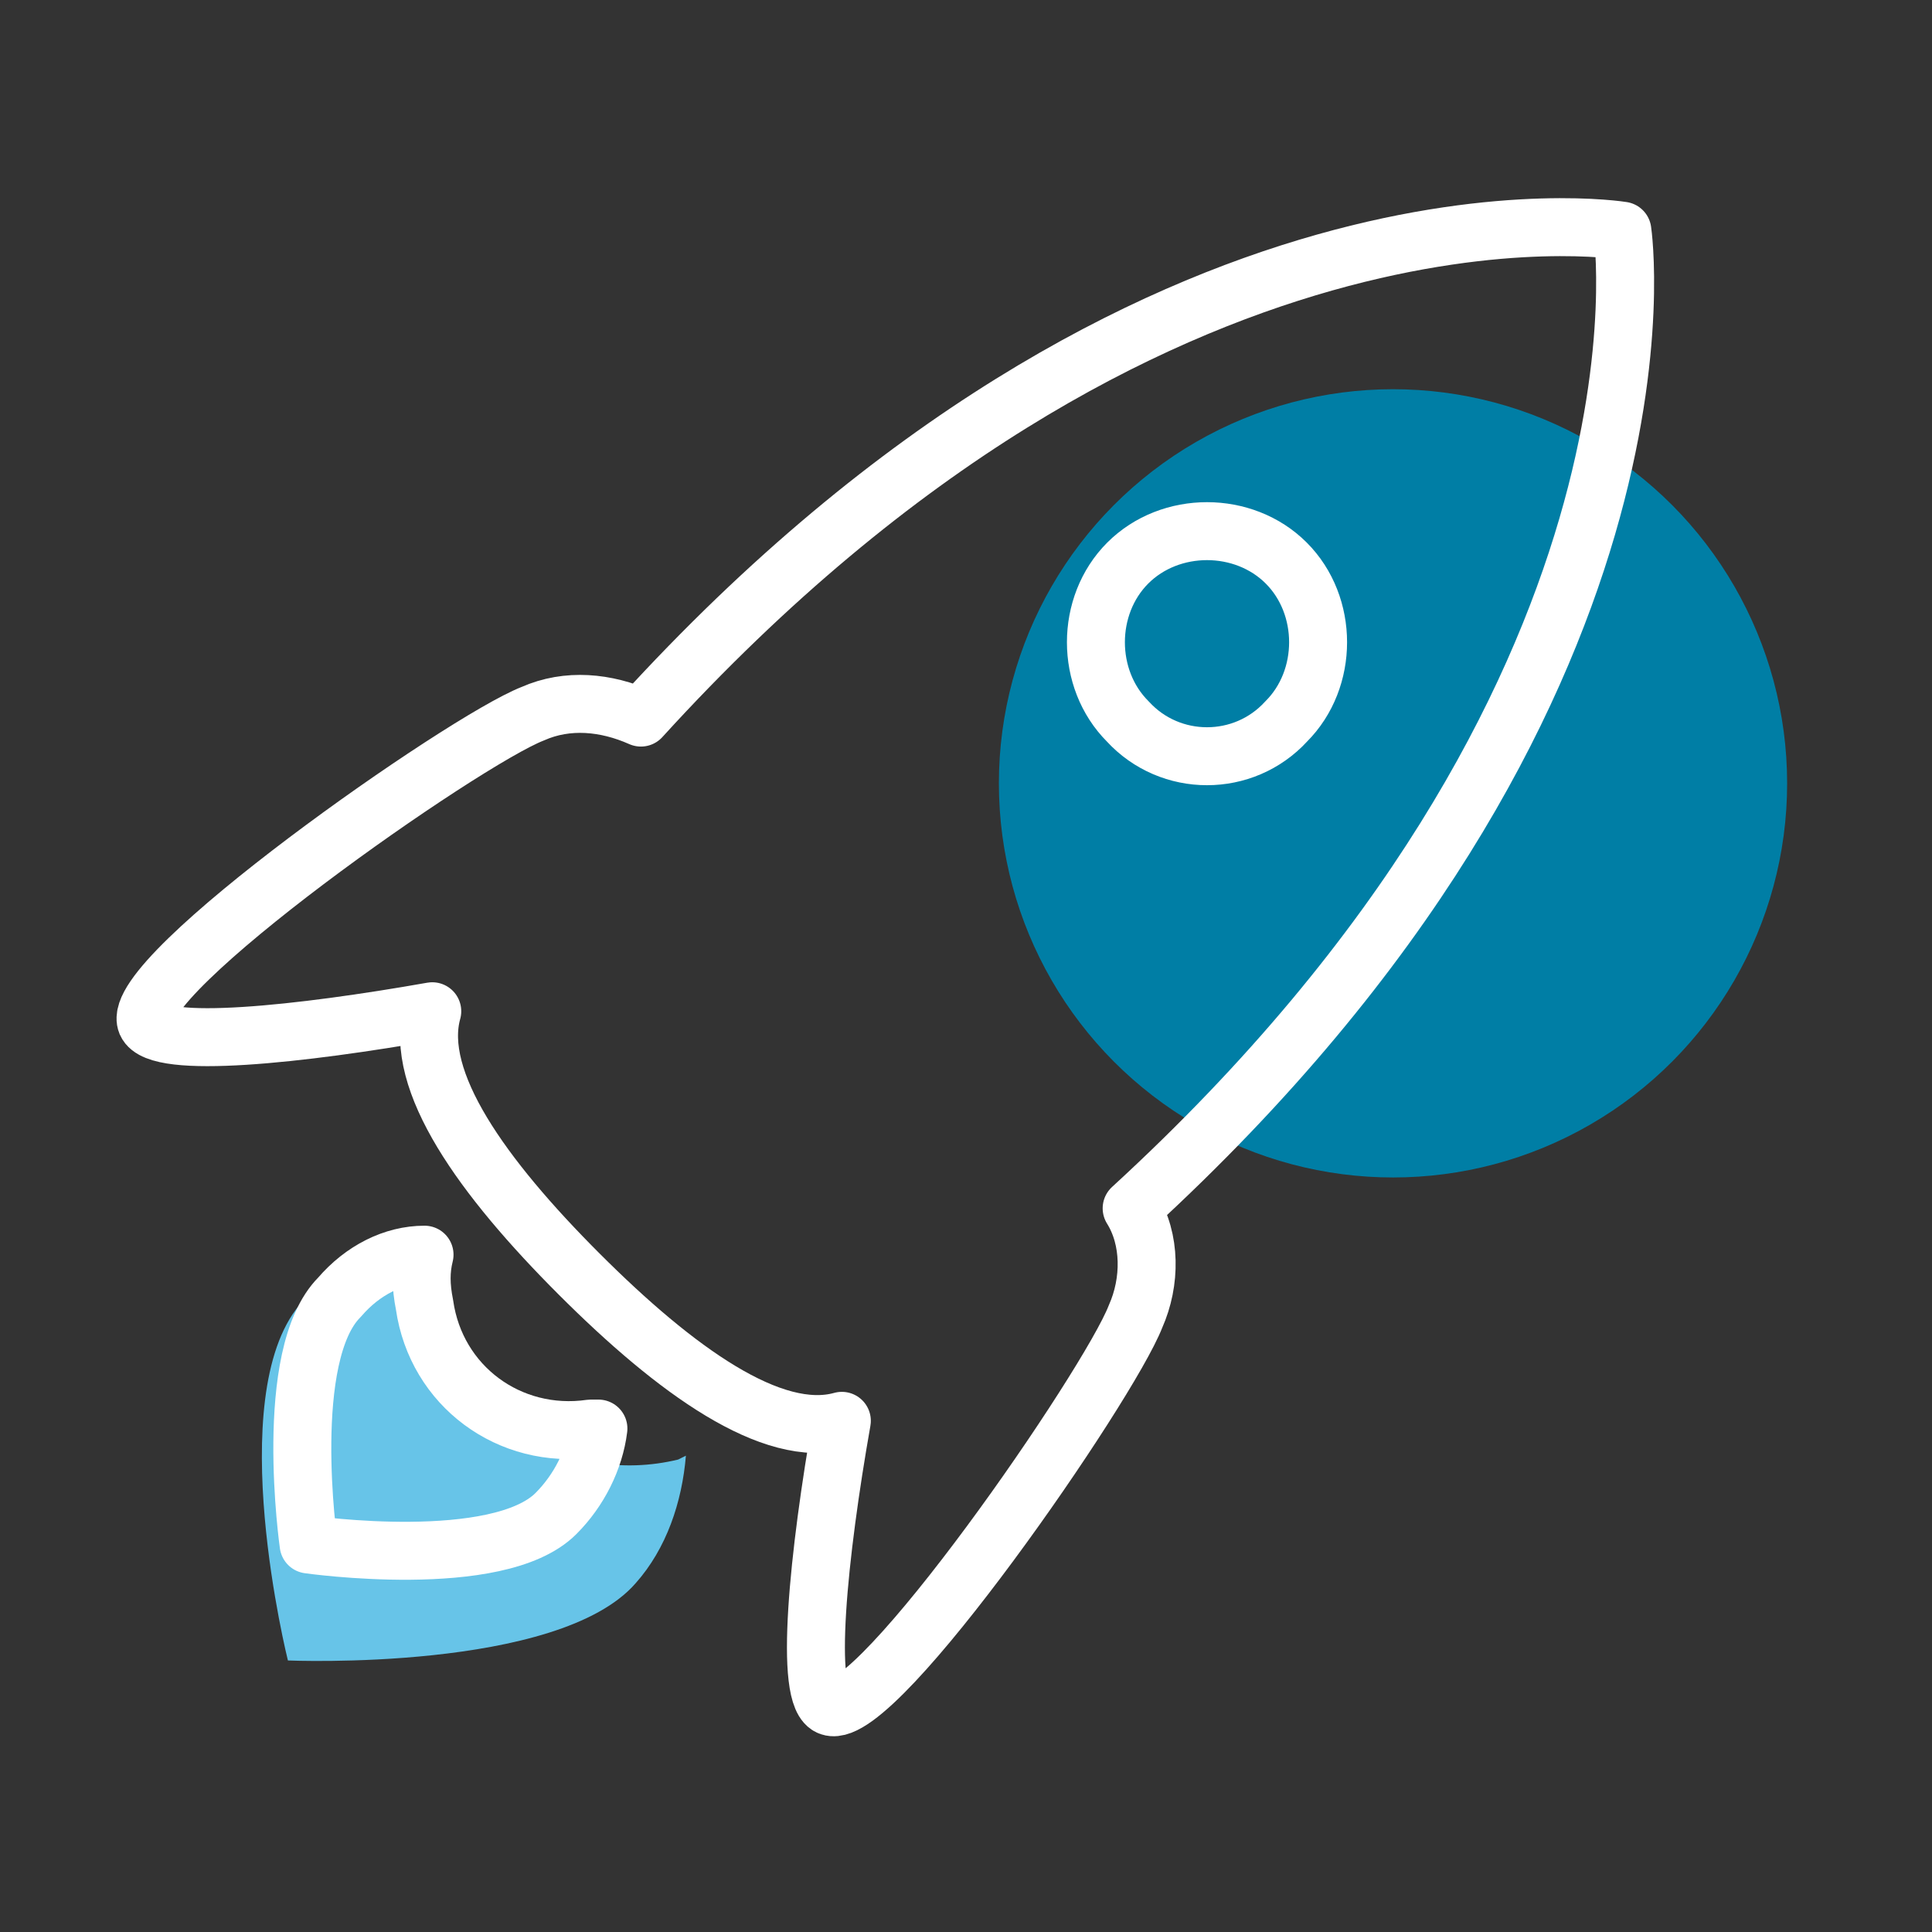 <?xml version="1.0" encoding="utf-8"?>
<!-- Generator: Adobe Illustrator 27.8.0, SVG Export Plug-In . SVG Version: 6.00 Build 0)  -->
<svg version="1.1" id="Calque_1" xmlns="http://www.w3.org/2000/svg" xmlns:xlink="http://www.w3.org/1999/xlink" x="0px" y="0px"
	 viewBox="0 0 50 50" style="enable-background:new 0 0 50 50;" xml:space="preserve">
<rect x="0" y="0" width="50" height="50" fill="#333333" stroke="none"/>
<style type="text/css">
	.st0{fill:#67C4E8;}
	.st1{fill:#007EA5;}
	.st2{fill:none;stroke:#FFFFFF;stroke-width:1.5;stroke-linecap:round;stroke-linejoin:round;stroke-miterlimit:11.429;}
</style>
<g id="fusee">
	<g id="グループ_20" transform="translate(-3.149 -596.827)">
		<g id="picto-x-1">
			<path id="Tracé_2082" class="st0" d="M13.9,628.8L13.9,628.8c-1.2,0.2-2.3,0.8-3,1.8c-2,2.4-0.3,9.2-0.3,9.2s7,0.3,9-2
				c0.8-0.9,1.2-2.1,1.3-3.3l-0.2,0.1c-2.9,0.7-5.8-1.1-6.5-4C13.9,629.9,13.9,629.4,13.9,628.8L13.9,628.8z"/>
		</g>
		<g id="picto-x-2">
			<circle id="楕円形_12" class="st1" cx="39.2" cy="617.1" r="10.2"/>
		</g>
		<g id="picto-ligne" transform="translate(8.736 611.198)">
			<path id="Tracé_2082-2" class="st2" d="M5.4,18.1L5.4,18.1c-0.8,0-1.6,0.4-2.2,1.1c-1.5,1.5-0.8,6.4-0.8,6.4s4.9,0.7,6.4-0.8
				c0.6-0.6,1-1.4,1.1-2.2l-0.2,0c-2.1,0.3-4-1.1-4.3-3.2C5.3,18.9,5.3,18.5,5.4,18.1L5.4,18.1z"/>
			<path id="Tracé_2083" class="st2" d="M23.8,19.7c0.4-0.9,0.4-2-0.1-2.8C38.2,3.6,36.4-8.4,36.4-8.4S24.3-10.4,11,4.2
				c-0.9-0.4-1.9-0.5-2.8-0.1c-1.8,0.7-10.5,6.8-10,8c0.3,0.7,4,0.3,7.4-0.3c-0.5,1.8,1.3,4.3,3.8,6.8c2.5,2.5,5,4.3,6.8,3.8
				c-0.6,3.4-1,7.2-0.3,7.4C17.1,30.2,23.1,21.5,23.8,19.7z M23.6,4.3c-1.1-1.1-1.1-3,0-4.1c1.1-1.1,3-1.1,4.1,0
				c1.1,1.1,1.1,3,0,4.1C26.6,5.5,24.7,5.5,23.6,4.3C23.6,4.3,23.6,4.3,23.6,4.3L23.6,4.3z"/>
		</g>
	</g>
</g>
</svg>
